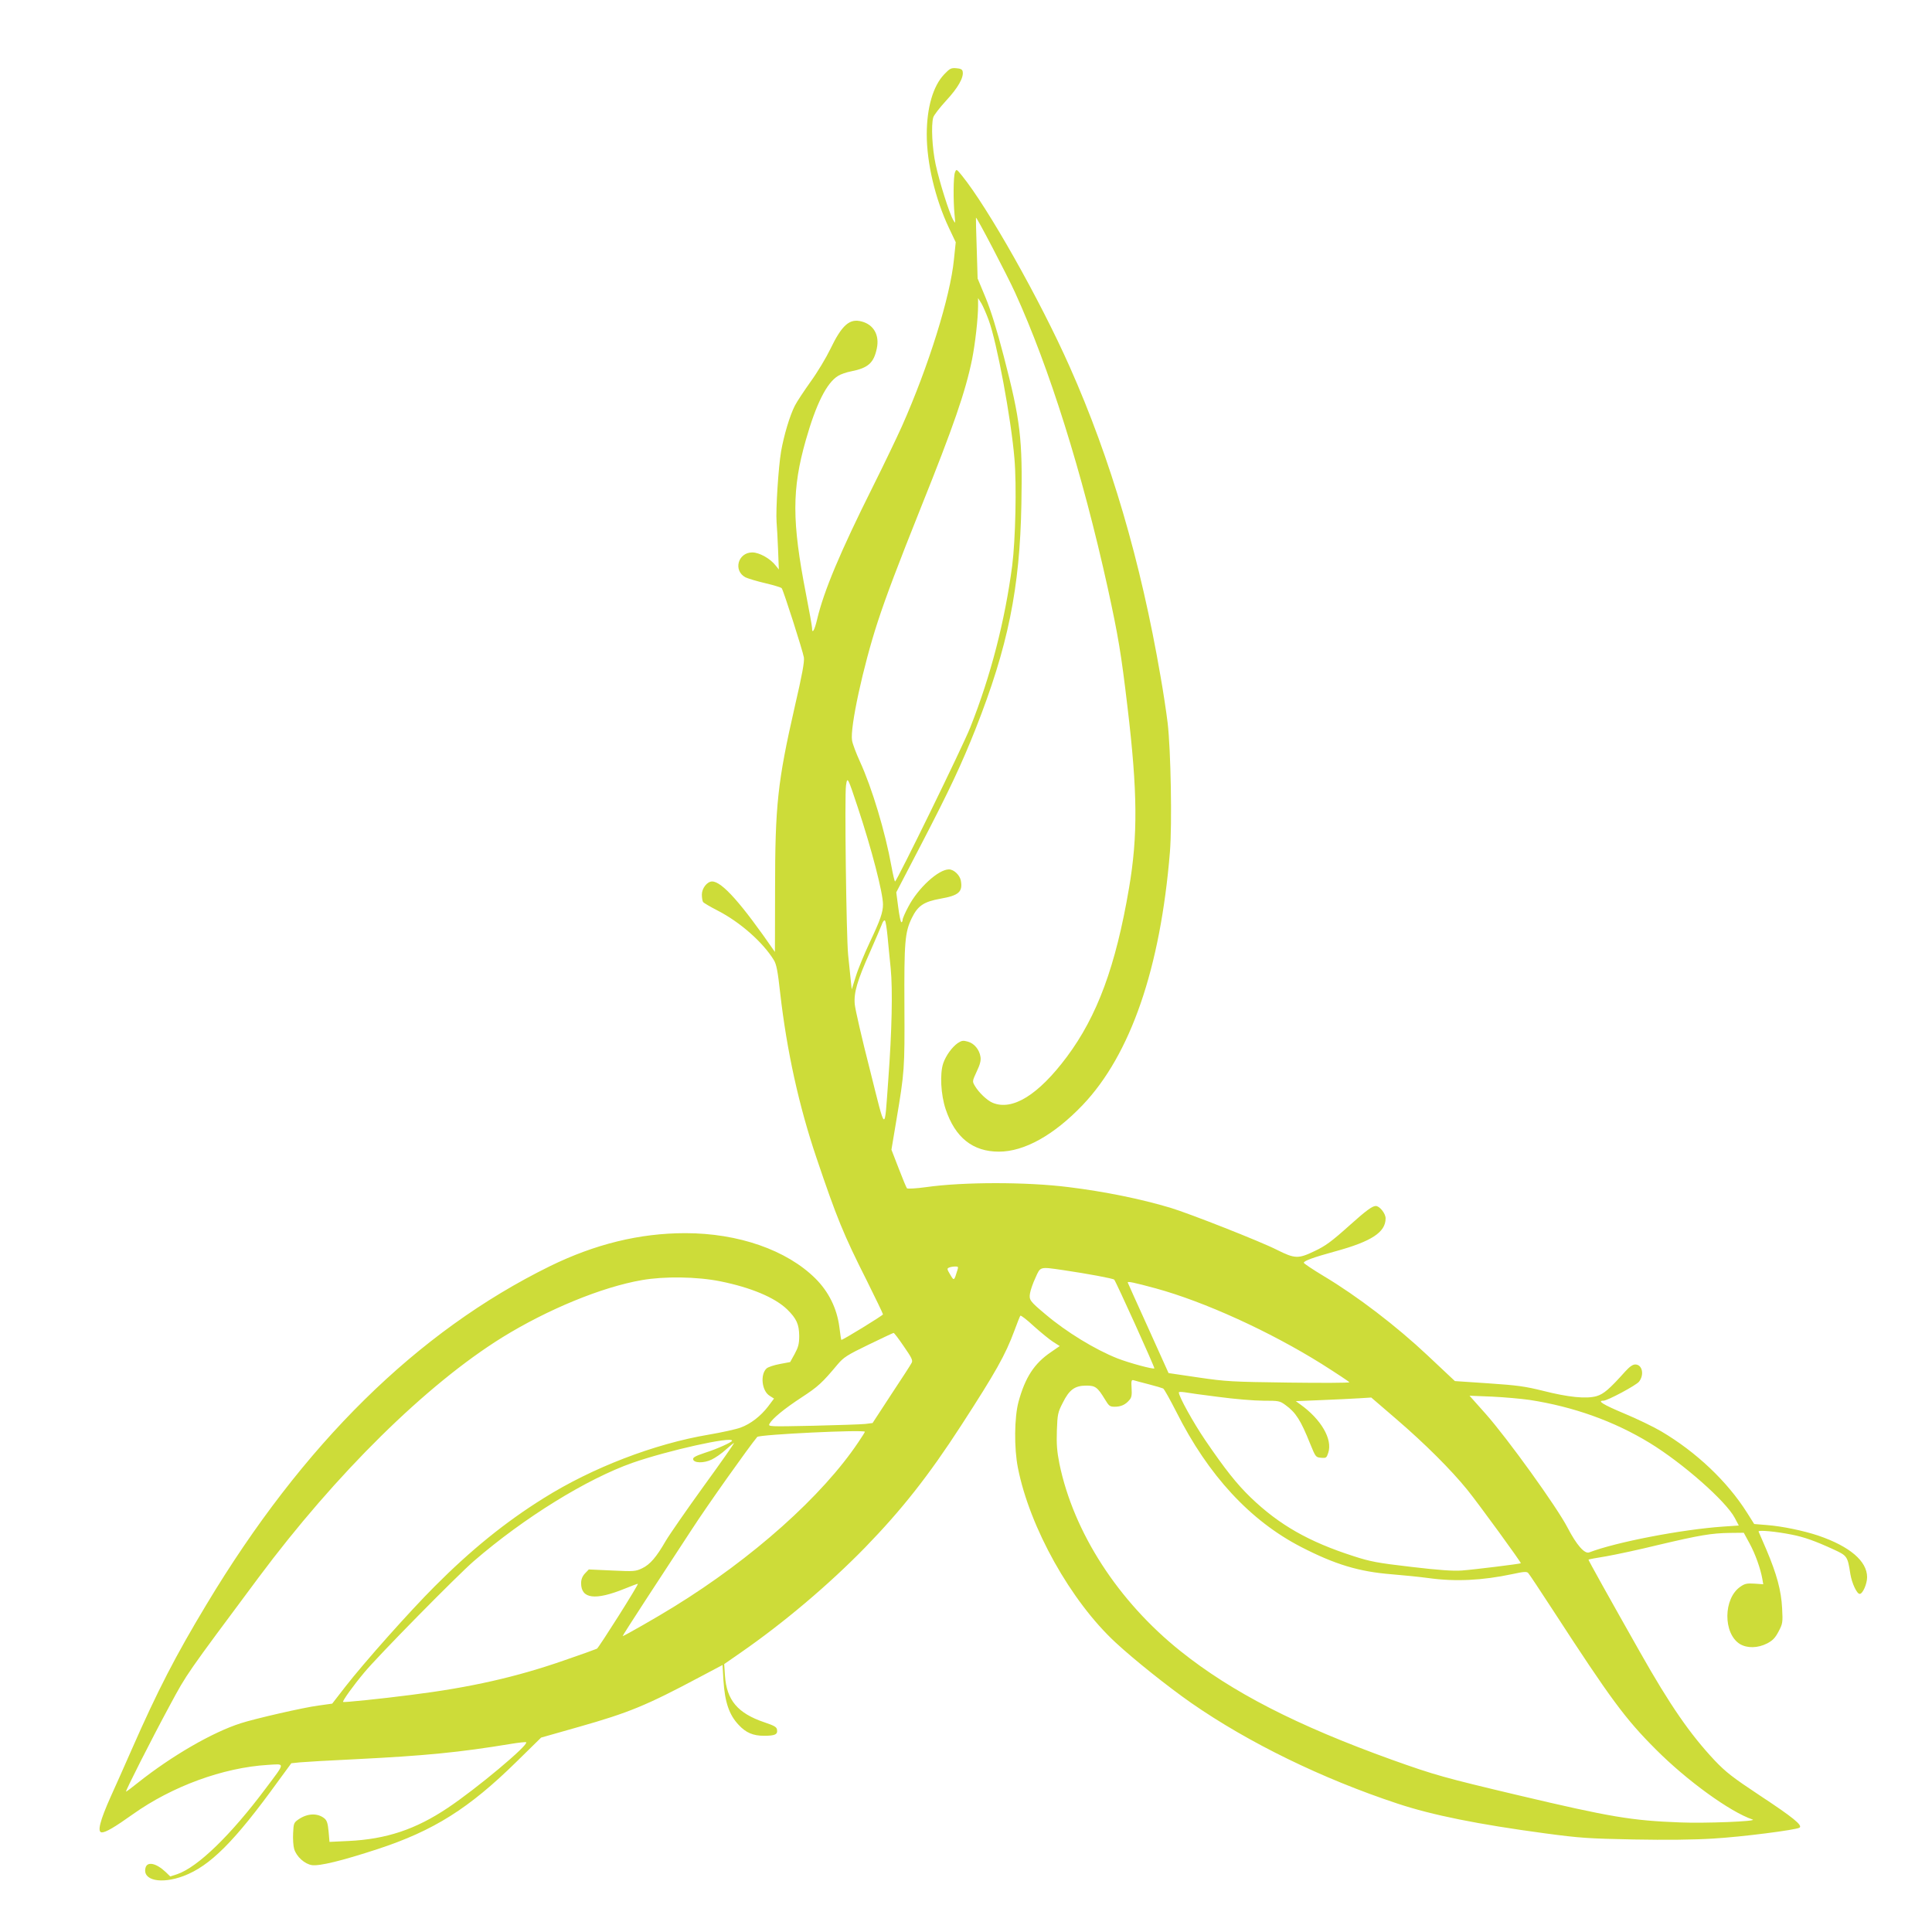 <?xml version="1.0" standalone="no"?>
<!DOCTYPE svg PUBLIC "-//W3C//DTD SVG 20010904//EN"
 "http://www.w3.org/TR/2001/REC-SVG-20010904/DTD/svg10.dtd">
<svg version="1.0" xmlns="http://www.w3.org/2000/svg"
 width="1280pt" height="1280pt" viewBox="0 0 1280 1280"
 preserveAspectRatio="xMidYMid meet">
<g transform="translate(0,1280) scale(0.1,-0.1)"
fill="#cddc39" stroke="none">
<path d="M6255 12307 c-73 -77 -115 -220 -115 -398 0 -189 56 -426 146 -617
l46 -97 -12 -115 c-24 -245 -168 -707 -345 -1105 -32 -71 -118 -251 -192 -399
-217 -434 -325 -692 -369 -878 -17 -73 -34 -103 -34 -58 0 11 -18 111 -40 224
-94 482 -94 695 -1 1021 68 239 138 379 214 425 17 11 56 24 87 30 111 22 149
55 169 151 19 88 -20 158 -100 179 -80 22 -131 -23 -208 -183 -27 -56 -85
-153 -130 -215 -44 -62 -92 -134 -105 -160 -34 -67 -72 -195 -91 -302 -18
-106 -36 -387 -30 -469 3 -31 7 -114 10 -185 l5 -129 -20 25 c-36 47 -109 88
-156 88 -95 0 -128 -121 -45 -165 17 -8 76 -26 132 -39 56 -13 104 -28 108
-33 11 -13 140 -416 147 -459 4 -29 -11 -113 -61 -328 -113 -496 -130 -650
-130 -1213 0 -226 -1 -411 -1 -410 -222 322 -351 467 -416 467 -33 0 -68 -45
-68 -87 0 -21 4 -43 8 -49 4 -6 48 -32 97 -57 148 -76 300 -210 372 -328 17
-27 26 -73 42 -219 44 -384 124 -747 240 -1090 134 -397 179 -508 335 -817 58
-117 106 -216 106 -221 0 -7 -272 -174 -276 -169 -2 1 -7 40 -13 85 -16 123
-70 233 -158 321 -190 189 -511 301 -863 301 -303 0 -599 -73 -897 -219 -880
-433 -1637 -1179 -2275 -2241 -205 -340 -324 -571 -495 -960 -52 -118 -114
-258 -138 -310 -73 -163 -93 -240 -60 -240 26 0 84 34 205 120 260 185 598
309 893 327 118 7 120 21 -12 -155 -231 -309 -450 -522 -587 -569 l-46 -15
-31 30 c-63 59 -122 71 -133 27 -21 -83 103 -110 252 -54 175 66 337 227 626
627 l88 120 57 6 c32 3 200 13 373 21 459 23 683 45 1023 101 54 9 101 14 103
11 18 -17 -328 -307 -520 -435 -212 -142 -406 -207 -657 -219 l-126 -6 -6 69
c-5 54 -11 73 -28 87 -45 36 -111 34 -170 -6 -32 -22 -34 -26 -37 -92 -2 -39
1 -86 7 -105 15 -51 70 -100 118 -107 51 -7 199 29 434 106 372 122 606 269
924 582 l160 157 250 71 c331 94 446 141 801 330 l151 80 6 -102 c9 -144 38
-229 101 -295 48 -52 96 -72 168 -72 73 0 91 9 86 40 -2 18 -18 27 -83 49
-178 60 -251 147 -262 310 l-5 76 108 75 c286 198 586 452 825 697 244 251
422 477 637 809 230 355 293 467 353 629 18 50 36 94 39 98 4 4 44 -27 89 -69
46 -41 103 -88 128 -104 l44 -28 -58 -40 c-111 -75 -171 -168 -215 -329 -28
-104 -30 -308 -4 -438 78 -396 351 -884 648 -1158 123 -114 349 -294 501 -400
380 -264 869 -502 1365 -666 231 -77 537 -138 975 -197 239 -32 291 -35 592
-41 211 -4 400 -2 525 6 190 11 547 57 572 72 23 15 -42 68 -262 213 -184 122
-227 156 -302 235 -161 172 -293 362 -493 716 -205 362 -343 610 -341 612 1 2
54 12 117 22 63 11 218 44 344 75 280 66 353 78 474 80 l94 1 38 -70 c38 -69
73 -168 85 -236 l6 -35 -59 4 c-48 3 -64 0 -92 -20 -114 -77 -116 -310 -4
-380 49 -29 118 -28 181 4 36 19 53 36 75 78 28 53 29 60 24 155 -6 117 -35
225 -105 390 -26 60 -49 113 -51 118 -4 12 119 0 218 -20 83 -16 156 -42 278
-98 91 -42 94 -45 112 -163 10 -61 43 -132 62 -132 20 0 49 66 49 111 0 106
-115 204 -323 275 -95 32 -237 62 -339 70 l-86 7 -48 76 c-131 207 -336 401
-568 538 -49 29 -160 83 -247 119 -138 58 -180 84 -136 84 27 0 217 102 236
126 36 46 22 114 -25 114 -17 0 -38 -15 -67 -47 -104 -116 -142 -149 -190
-163 -69 -19 -186 -7 -352 35 -121 30 -171 37 -363 50 l-223 15 -182 171
c-204 192 -465 392 -686 524 -73 44 -133 84 -133 89 1 13 65 36 207 75 242 66
335 127 335 219 0 33 -40 82 -65 82 -23 0 -64 -30 -170 -125 -126 -113 -164
-140 -236 -174 -108 -52 -130 -51 -250 9 -108 55 -581 241 -704 278 -197 59
-439 108 -675 137 -277 35 -697 35 -944 0 -65 -9 -122 -12 -127 -8 -4 4 -29
64 -55 132 l-48 124 32 191 c55 326 56 345 54 759 -2 428 3 490 49 585 40 82
80 108 190 128 121 21 148 45 135 119 -7 38 -47 75 -79 75 -70 0 -205 -124
-269 -247 -21 -39 -38 -78 -38 -87 0 -9 -4 -16 -8 -16 -5 0 -14 45 -21 99
l-13 99 166 319 c186 358 266 528 360 765 214 543 293 929 303 1489 8 432 -6
553 -117 979 -46 177 -86 306 -121 390 l-52 125 -6 200 c-4 110 -6 201 -5 203
4 7 207 -382 259 -496 227 -498 445 -1192 614 -1957 70 -321 89 -434 131 -790
67 -561 69 -854 10 -1199 -88 -517 -210 -847 -412 -1118 -189 -253 -361 -359
-492 -304 -36 15 -92 68 -118 113 -17 29 -16 31 13 94 22 46 29 73 25 97 -7
48 -42 90 -84 101 -31 9 -41 7 -67 -10 -38 -27 -78 -82 -96 -134 -23 -69 -16
-207 16 -303 63 -189 180 -282 353 -282 168 0 364 109 555 309 318 334 515
907 578 1676 15 184 6 676 -15 855 -9 74 -30 213 -47 308 -131 763 -330 1441
-602 2052 -197 444 -544 1058 -715 1268 -35 43 -36 43 -45 20 -11 -27 -12
-186 -3 -279 6 -63 6 -63 -9 -36 -26 45 -91 252 -116 367 -23 106 -31 260 -16
312 4 15 43 65 86 112 78 84 117 153 109 192 -2 14 -14 20 -42 22 -34 3 -43
-1 -81 -41z m295 -1627 c55 -148 149 -655 171 -919 15 -176 7 -536 -15 -709
-48 -365 -142 -730 -278 -1072 -48 -122 -487 -1020 -498 -1020 -3 0 -14 45
-24 101 -41 227 -129 520 -209 694 -25 55 -49 118 -52 140 -14 86 73 488 170
785 57 174 135 379 284 752 220 548 297 772 341 986 21 105 40 274 40 356 l0
51 22 -35 c11 -19 33 -69 48 -110z m-866 -3232 c91 -274 166 -564 166 -640 0
-53 -18 -104 -88 -252 -36 -77 -78 -178 -92 -225 l-27 -86 -7 65 c-4 36 -11
110 -17 165 -12 123 -24 1056 -14 1121 9 62 11 57 79 -148z m196 -849 c5 -52
14 -148 21 -214 14 -141 8 -418 -16 -740 -26 -355 -14 -361 -121 65 -53 206
-98 403 -101 436 -7 78 16 156 102 349 34 77 68 157 76 177 7 22 17 34 22 29
5 -5 12 -51 17 -102z m464 -2211 c-23 -76 -23 -76 -49 -32 -21 35 -22 40 -7
46 9 4 27 7 40 7 20 1 22 -3 16 -21z m701 -3 c162 -24 329 -55 337 -63 11 -11
270 -583 266 -588 -8 -7 -167 36 -244 66 -149 59 -339 175 -477 292 -104 87
-110 96 -103 139 3 20 19 67 36 103 34 76 26 74 185 51z m-2273 -74 c203 -41
361 -107 443 -186 62 -61 79 -98 80 -175 0 -54 -6 -75 -30 -120 l-30 -54 -69
-13 c-38 -7 -77 -20 -87 -29 -44 -40 -32 -151 21 -182 l28 -18 -39 -52 c-49
-64 -116 -116 -182 -140 -29 -11 -124 -32 -212 -47 -361 -61 -772 -219 -1095
-422 -253 -158 -481 -343 -720 -583 -167 -167 -467 -504 -593 -666 l-86 -111
-93 -13 c-94 -12 -421 -87 -513 -117 -188 -60 -457 -216 -680 -393 -41 -33
-77 -60 -80 -60 -7 0 167 344 292 575 112 208 104 196 585 842 514 690 1113
1280 1615 1592 301 186 660 334 926 380 148 26 365 23 519 -8z m2886 -47 c321
-88 752 -284 1098 -500 101 -64 184 -119 184 -122 0 -4 -181 -5 -402 -2 -379
5 -415 7 -599 34 l-197 29 -133 295 c-74 162 -135 299 -137 304 -5 11 38 2
186 -38z m-1670 -384 c52 -75 61 -93 52 -109 -5 -11 -66 -105 -135 -209 l-124
-190 -48 -6 c-26 -3 -182 -8 -346 -12 -293 -6 -299 -6 -289 13 19 35 97 99
213 175 109 71 137 97 238 218 40 47 62 62 205 131 89 43 163 78 166 78 4 1
34 -39 68 -89z m1622 -251 c47 -12 90 -25 96 -28 7 -3 46 -74 88 -156 211
-420 489 -720 826 -894 225 -116 384 -164 600 -181 74 -6 184 -17 243 -25 179
-25 357 -16 556 26 78 17 96 18 106 7 7 -7 81 -119 165 -248 382 -588 477
-717 680 -920 206 -207 493 -415 642 -465 34 -12 -319 -26 -482 -19 -320 12
-462 36 -1067 179 -498 118 -558 135 -838 235 -634 228 -1064 449 -1404 721
-413 330 -708 786 -802 1241 -16 81 -20 128 -17 219 4 109 6 121 39 185 43 87
80 114 156 114 60 0 74 -10 124 -92 26 -43 32 -48 64 -48 41 0 71 13 97 44 15
16 18 34 15 79 -3 48 -1 56 12 53 9 -3 54 -15 101 -27z m464 -84 c104 -14 237
-25 296 -25 102 0 109 -1 147 -29 68 -49 101 -101 163 -256 36 -88 37 -90 72
-93 34 -3 37 -1 48 33 30 89 -47 222 -186 321 l-29 21 170 7 c94 4 206 9 250
12 l80 5 165 -142 c192 -165 363 -336 471 -469 76 -94 359 -483 355 -487 -4
-4 -309 -42 -391 -48 -58 -4 -149 2 -335 24 -224 26 -271 35 -382 71 -296 95
-493 207 -682 389 -93 90 -169 186 -300 378 -81 119 -176 291 -176 318 0 4 17
4 38 1 20 -4 122 -18 226 -31z m2061 -20 c291 -45 559 -141 795 -285 219 -134
504 -385 563 -496 l27 -51 -103 -7 c-276 -19 -711 -103 -888 -171 -31 -12 -85
51 -143 163 -70 136 -399 593 -544 756 l-106 119 150 -6 c82 -4 194 -14 249
-22z m-4405 -211 c0 -3 -19 -33 -42 -67 -239 -358 -703 -772 -1223 -1092 -104
-65 -332 -195 -340 -195 -2 0 67 108 153 240 86 131 222 340 302 462 108 167
384 555 437 618 14 16 713 50 713 34z m-880 -59 c0 -10 -100 -55 -179 -80 -63
-21 -81 -31 -79 -43 5 -26 71 -27 123 -2 25 12 67 41 94 66 27 24 51 44 54 44
4 0 -87 -130 -202 -288 -114 -158 -227 -321 -251 -362 -61 -106 -103 -155
-155 -180 -44 -21 -54 -22 -200 -15 l-154 7 -26 -27 c-17 -19 -25 -39 -25 -64
0 -104 93 -116 290 -36 46 19 85 33 86 32 6 -5 -258 -422 -271 -430 -8 -4
-105 -39 -216 -77 -318 -111 -623 -180 -1014 -229 -200 -26 -448 -51 -452 -47
-6 6 68 109 141 196 91 110 616 643 726 738 332 287 748 544 1052 651 233 81
658 176 658 146z"/>
</g>
</svg>
